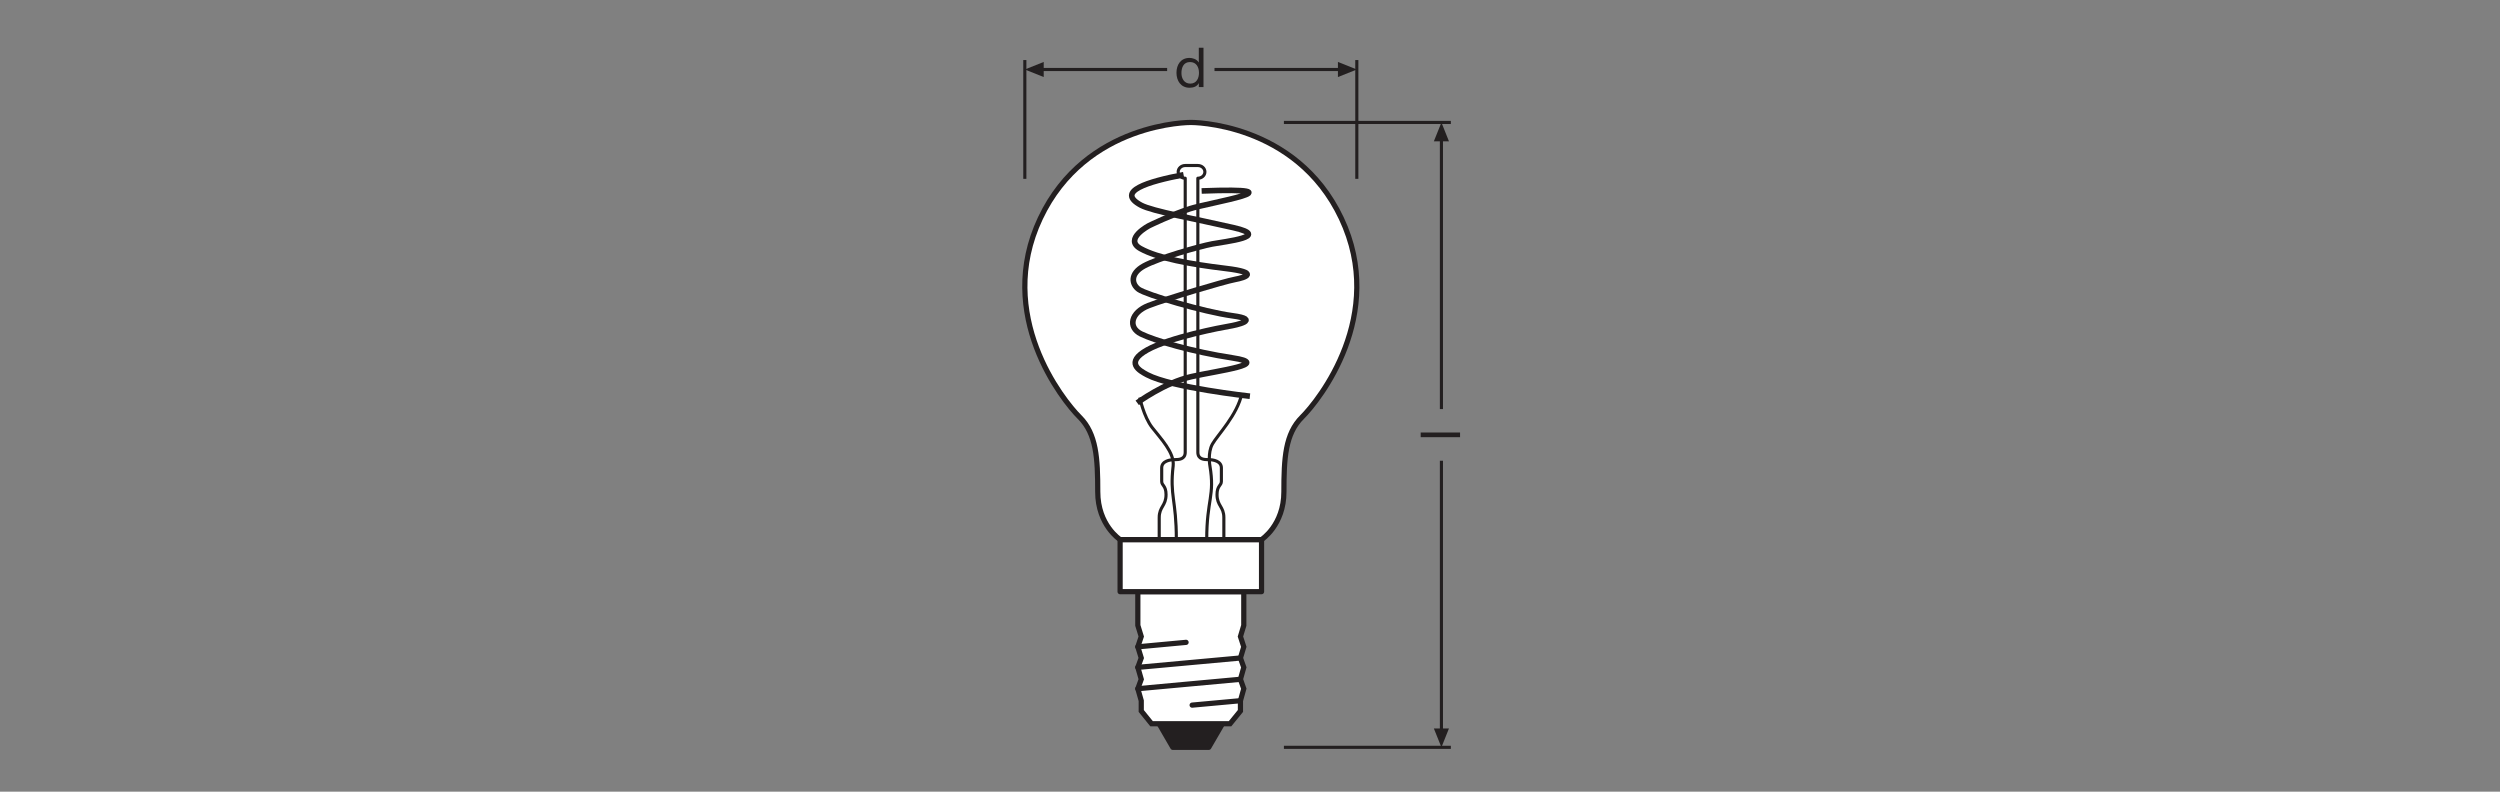 <?xml version="1.0" encoding="UTF-8" standalone="no"?>
<!-- Created with Inkscape (http://www.inkscape.org/) -->

<svg
   version="1.1"
   id="svg2374"
   xml:space="preserve"
   width="453.543"
   height="143.623"
   viewBox="0 0 453.543 143.623"
   xmlns="http://www.w3.org/2000/svg"
   xmlns:svg="http://www.w3.org/2000/svg"><rect x="0" y="0" width="453.543" height="143.623" fill="#808080" stroke="none"/><defs
     id="defs2378"><clipPath
       clipPathUnits="userSpaceOnUse"
       id="clipPath2472"><path
         d="M 0,107.717 H 340.157 V 0 H 0 Z"
         id="path2470" /></clipPath><clipPath
       clipPathUnits="userSpaceOnUse"
       id="clipPath2510"><path
         d="M 0,107.717 H 340.157 V 0 H 0 Z"
         id="path2508" /></clipPath></defs><g
     id="g2380"
     transform="matrix(1.333,0,0,-1.333,0,143.623)"><g
       id="g2382"
       transform="translate(197.456,91.08)"><path
         d="M 0,0 H -22.72"
         style="fill:none;stroke:#231f20;stroke-width:0.425;stroke-linecap:butt;stroke-linejoin:miter;stroke-miterlimit:3.864;stroke-dasharray:none;stroke-opacity:1"
         id="path2384" /></g><g
       id="g2386"
       transform="translate(196.173,88.924)"><path
         d="M 0,0 V -36.85"
         style="fill:none;stroke:#231f20;stroke-width:0.425;stroke-linecap:butt;stroke-linejoin:round;stroke-miterlimit:3.864;stroke-dasharray:none;stroke-opacity:1"
         id="path2388" /></g><g
       id="g2390"
       transform="translate(197.2,88.51)"><path
         d="M 0,0 -1.027,2.57 -2.057,0 Z"
         style="fill:#231f20;fill-opacity:1;fill-rule:nonzero;stroke:none"
         id="path2392" /></g><g
       id="g2394"
       transform="translate(174.736,6.036)"><path
         d="M 0,0 H 22.72"
         style="fill:none;stroke:#231f20;stroke-width:0.425;stroke-linecap:butt;stroke-linejoin:miter;stroke-miterlimit:3.864;stroke-dasharray:none;stroke-opacity:1"
         id="path2396" /></g><g
       id="g2398"
       transform="translate(196.173,8.192)"><path
         d="M 0,0 V 36.85"
         style="fill:none;stroke:#231f20;stroke-width:0.425;stroke-linecap:butt;stroke-linejoin:round;stroke-miterlimit:3.864;stroke-dasharray:none;stroke-opacity:1"
         id="path2400" /></g><g
       id="g2402"
       transform="translate(197.2,8.606)"><path
         d="M 0,0 -1.027,-2.57 -2.057,0 Z"
         style="fill:#231f20;fill-opacity:1;fill-rule:nonzero;stroke:none"
         id="path2404" /></g><g
       id="g2406"
       transform="translate(139.476,99.572)"><path
         d="M 0,0 V -16.168"
         style="fill:none;stroke:#231f20;stroke-width:0.425;stroke-linecap:butt;stroke-linejoin:miter;stroke-miterlimit:3.864;stroke-dasharray:none;stroke-opacity:1"
         id="path2408" /></g><g
       id="g2410"
       transform="translate(142.046,99.316)"><path
         d="M 0,0 -2.57,-1.027 0,-2.057 Z"
         style="fill:#231f20;fill-opacity:1;fill-rule:nonzero;stroke:none"
         id="path2412" /></g><g
       id="g2414"
       transform="translate(141.63,98.289)"><path
         d="M 0,0 H 17.214"
         style="fill:none;stroke:#231f20;stroke-width:0.425;stroke-linecap:butt;stroke-linejoin:round;stroke-miterlimit:3.864;stroke-dasharray:none;stroke-opacity:1"
         id="path2416" /></g><g
       id="g2418"
       transform="translate(184.659,99.572)"><path
         d="M 0,0 V -16.168"
         style="fill:none;stroke:#231f20;stroke-width:0.425;stroke-linecap:butt;stroke-linejoin:miter;stroke-miterlimit:3.864;stroke-dasharray:none;stroke-opacity:1"
         id="path2420" /></g><g
       id="g2422"
       transform="translate(182.088,99.316)"><path
         d="M 0,0 2.57,-1.027 0,-2.057 Z"
         style="fill:#231f20;fill-opacity:1;fill-rule:nonzero;stroke:none"
         id="path2424" /></g><g
       id="g2426"
       transform="translate(182.504,98.289)"><path
         d="M 0,0 H -17.214"
         style="fill:none;stroke:#231f20;stroke-width:0.425;stroke-linecap:butt;stroke-linejoin:round;stroke-miterlimit:3.864;stroke-dasharray:none;stroke-opacity:1"
         id="path2428" /></g><g
       id="g2430"
       transform="translate(166.374,9.247)"><path
         d="M 0,0 -1.865,-3.211 H -6.758 L -8.623,0 Z"
         style="fill:#231f20;fill-opacity:1;fill-rule:nonzero;stroke:none"
         id="path2432" /></g><g
       id="g2434"
       transform="translate(166.374,9.247)"><path
         d="M 0,0 -1.865,-3.211 H -6.758 L -8.623,0 Z"
         style="fill:none;stroke:#231f20;stroke-width:0.709;stroke-linecap:round;stroke-linejoin:round;stroke-miterlimit:3.864;stroke-dasharray:none;stroke-opacity:1"
         id="path2436" /></g><g
       id="g2438"
       transform="translate(169.275,27.221)"><path
         d="M 0,0 V -4.592 L -0.455,-6.106 0,-7.509 -0.455,-9.026 0,-10.304 -0.455,-11.925 0,-13.207 -0.455,-14.841 v -1.397 l -1.413,-1.736 h -10.684 l -1.403,1.736 v 1.397 l -0.465,1.634 0.465,1.282 -0.465,1.621 0.465,1.278 -0.465,1.517 0.465,1.403 -0.465,1.514 V 0 Z"
         style="fill:#ffffff;fill-opacity:1;fill-rule:evenodd;stroke:none"
         id="path2440" /></g><g
       id="g2442"
       transform="translate(169.275,27.221)"><path
         d="M 0,0 V -4.592 L -0.455,-6.106 0,-7.509 -0.455,-9.026 0,-10.304 -0.455,-11.925 0,-13.207 -0.455,-14.841 v -1.397 l -1.413,-1.736 h -10.684 l -1.403,1.736 v 1.397 l -0.465,1.634 0.465,1.282 -0.465,1.621 0.465,1.278 -0.465,1.517 0.465,1.403 -0.465,1.514 V 0 Z"
         style="fill:none;stroke:#231f20;stroke-width:0.709;stroke-linecap:butt;stroke-linejoin:miter;stroke-miterlimit:3.864;stroke-dasharray:none;stroke-opacity:1"
         id="path2444" /></g><g
       id="g2446"
       transform="translate(168.82,15.296)"><path
         d="M 0,0 -13.964,-1.282"
         style="fill:none;stroke:#231f20;stroke-width:0.709;stroke-linecap:round;stroke-linejoin:miter;stroke-miterlimit:3.864;stroke-dasharray:none;stroke-opacity:1"
         id="path2448" /></g><g
       id="g2450"
       transform="translate(168.82,18.195)"><path
         d="M 0,0 -13.964,-1.278"
         style="fill:none;stroke:#231f20;stroke-width:0.709;stroke-linecap:round;stroke-linejoin:miter;stroke-miterlimit:3.864;stroke-dasharray:none;stroke-opacity:1"
         id="path2452" /></g><g
       id="g2454"
       transform="translate(168.82,12.381)"><path
         d="M 0,0 -6.572,-0.602"
         style="fill:none;stroke:#231f20;stroke-width:0.709;stroke-linecap:round;stroke-linejoin:miter;stroke-miterlimit:3.864;stroke-dasharray:none;stroke-opacity:1"
         id="path2456" /></g><g
       id="g2458"
       transform="translate(161.419,20.322)"><path
         d="M 0,0 -6.564,-0.609"
         style="fill:none;stroke:#231f20;stroke-width:0.709;stroke-linecap:round;stroke-linejoin:miter;stroke-miterlimit:3.864;stroke-dasharray:none;stroke-opacity:1"
         id="path2460" /></g><path
       d="m 171.692,27.221 h -19.249 v 7.087 h 19.249 z"
       style="fill:#ffffff;fill-opacity:1;fill-rule:nonzero;stroke:none"
       id="path2462" /><path
       d="m 171.692,27.221 h -19.249 v 7.087 h 19.249 z"
       style="fill:none;stroke:#231f20;stroke-width:0.709;stroke-linecap:butt;stroke-linejoin:round;stroke-miterlimit:3.864;stroke-dasharray:none;stroke-opacity:1"
       id="path2464" /><g
       id="g2466"><g
         id="g2468"
         clip-path="url(#clipPath2472)"><g
           id="g2474"
           transform="translate(171.692,34.308)"><path
             d="m 0,0 c 0,0 3.044,1.952 3.044,6.503 0,4.552 0.175,7.891 2.473,10.173 2.299,2.282 11.55,13.884 5.34,27.047 -6.211,13.164 -20.481,13.049 -20.481,13.049 0,0 -14.271,0.115 -20.482,-13.049 -6.21,-13.163 3.041,-24.765 5.34,-27.047 2.298,-2.282 2.473,-5.621 2.473,-10.173 0,-4.551 3.044,-6.503 3.044,-6.503 z"
             style="fill:#ffffff;fill-opacity:1;fill-rule:nonzero;stroke:none"
             id="path2476" /></g><g
           id="g2478"
           transform="translate(171.692,34.308)"><path
             d="m 0,0 c 0,0 3.044,1.952 3.044,6.503 0,4.552 0.175,7.891 2.473,10.173 2.299,2.282 11.55,13.884 5.34,27.047 -6.211,13.164 -20.481,13.049 -20.481,13.049 0,0 -14.271,0.115 -20.482,-13.049 -6.21,-13.163 3.041,-24.765 5.34,-27.047 2.298,-2.282 2.473,-5.621 2.473,-10.173 0,-4.551 3.044,-6.503 3.044,-6.503 z"
             style="fill:none;stroke:#231f20;stroke-width:0.709;stroke-linecap:butt;stroke-linejoin:round;stroke-miterlimit:3.864;stroke-dasharray:none;stroke-opacity:1"
             id="path2480" /></g><g
           id="g2482"
           transform="translate(166.563,34.308)"><path
             d="m 0,0 v 2.999 c 0,1.491 -0.929,1.577 -0.929,3.125 0,1.238 0.592,1.211 0.592,1.801 v 1.83 c 0,0.929 -1.097,1.126 -1.774,1.126 -0.563,0 -1.429,0.029 -1.429,1.005 v 37.292 c 0.531,0 0.959,0.387 0.959,0.866 0,0.478 -0.428,0.865 -0.959,0.865 h -1.719 c -0.528,0 -0.957,-0.387 -0.957,-0.865 0,-0.479 0.429,-0.866 0.957,-0.866 V 11.886 c 0,-0.976 -0.865,-1.005 -1.427,-1.005 -0.676,0 -1.774,-0.197 -1.774,-1.126 v -1.83 c 0,-0.59 0.591,-0.563 0.591,-1.801 0,-1.548 -0.929,-1.634 -0.929,-3.125 V 0 Z"
             style="fill:none;stroke:#231f20;stroke-width:0.425;stroke-linecap:butt;stroke-linejoin:round;stroke-miterlimit:4;stroke-dasharray:none;stroke-opacity:1"
             id="path2484" /></g><g
           id="g2486"
           transform="translate(155.119,53.642)"><path
             d="M 0,0 C 0,0 0.524,-2.585 1.686,-4.083 2.847,-5.581 4.75,-7.526 4.543,-9.309 4.064,-13.43 4.978,-13.866 4.978,-19.334"
             style="fill:none;stroke:#231f20;stroke-width:0.425;stroke-linecap:butt;stroke-linejoin:round;stroke-miterlimit:4;stroke-dasharray:none;stroke-opacity:1"
             id="path2488" /></g><g
           id="g2490"
           transform="translate(164.231,34.308)"><path
             d="m 0,0 c 0,5.468 1.126,5.934 0.435,10.025 0,0 -0.333,1.78 0.342,2.979 0.674,1.198 3.408,3.97 4.008,6.892"
             style="fill:none;stroke:#231f20;stroke-width:0.425;stroke-linecap:butt;stroke-linejoin:round;stroke-miterlimit:4;stroke-dasharray:none;stroke-opacity:1"
             id="path2492" /></g><g
           id="g2494"
           transform="translate(154.773,52.921)"><path
             d="M 0,0 C 0,0 3.708,2.744 7.379,3.568 11.05,4.392 18.392,5.291 12.961,6.115 7.529,6.939 2.36,8.475 0.524,9.374 c -1.835,0.899 -1.385,2.922 1.012,3.858 2.397,0.937 10.338,3.297 11.762,3.559 1.423,0.262 3.446,0.936 -1.274,1.498 -4.72,0.562 -9.215,1.386 -11.575,2.697 -2.36,1.311 1.199,3.147 1.199,3.147 0,0 2.982,1.461 5.536,2.285 2.555,0.824 15.685,2.94 1.581,2.416"
             style="fill:none;stroke:#231f20;stroke-width:0.765;stroke-linecap:butt;stroke-linejoin:round;stroke-miterlimit:4;stroke-dasharray:none;stroke-opacity:1"
             id="path2496" /></g><g
           id="g2498"
           transform="translate(170.108,53.82)"><path
             d="m 0,0 c 0,0 -10.704,1.18 -13.972,2.918 -1.056,0.561 -3.072,1.661 0,3.385 3.072,1.723 10.189,3.071 11.125,3.221 0.937,0.15 4.42,0.899 0.487,1.423 -3.933,0.525 -11.799,2.885 -12.773,3.597 -0.974,0.711 -1.199,2.135 0.711,3.183 1.911,1.049 7.492,2.66 9.29,2.997 1.798,0.337 8.129,1.012 2.922,2.21 -5.207,1.199 -11.05,2.226 -12.624,3.072 -3.483,1.873 0.937,3.203 5.807,4.139"
             style="fill:none;stroke:#231f20;stroke-width:0.765;stroke-linecap:butt;stroke-linejoin:round;stroke-miterlimit:4;stroke-dasharray:none;stroke-opacity:1"
             id="path2500" /></g></g></g><path
       d="m 193.35,48.244 h 5.36 v 0.638 h -5.36 z"
       style="fill:#231f20;fill-opacity:1;fill-rule:nonzero;stroke:none"
       id="path2502" /><g
       id="g2504"><g
         id="g2506"
         clip-path="url(#clipPath2510)"><g
           id="g2512"
           transform="translate(161.991,96.365)"><path
             d="m 0,0 c 0.863,0 1.186,0.743 1.186,1.464 0,0.758 -0.345,1.471 -1.224,1.471 -0.871,0 -1.163,-0.743 -1.163,-1.501 C -1.201,0.706 -0.826,0 0,0 M 1.802,-0.473 H 1.163 V 0.052 H 1.148 c -0.21,-0.427 -0.698,-0.615 -1.239,-0.615 -1.193,0 -1.786,0.946 -1.786,2.042 0,1.096 0.585,2.019 1.772,2.019 0.39,0 0.975,-0.15 1.253,-0.608 h 0.015 v 1.997 h 0.639 z"
             style="fill:#231f20;fill-opacity:1;fill-rule:nonzero;stroke:none"
             id="path2514" /></g></g></g></g></svg>
